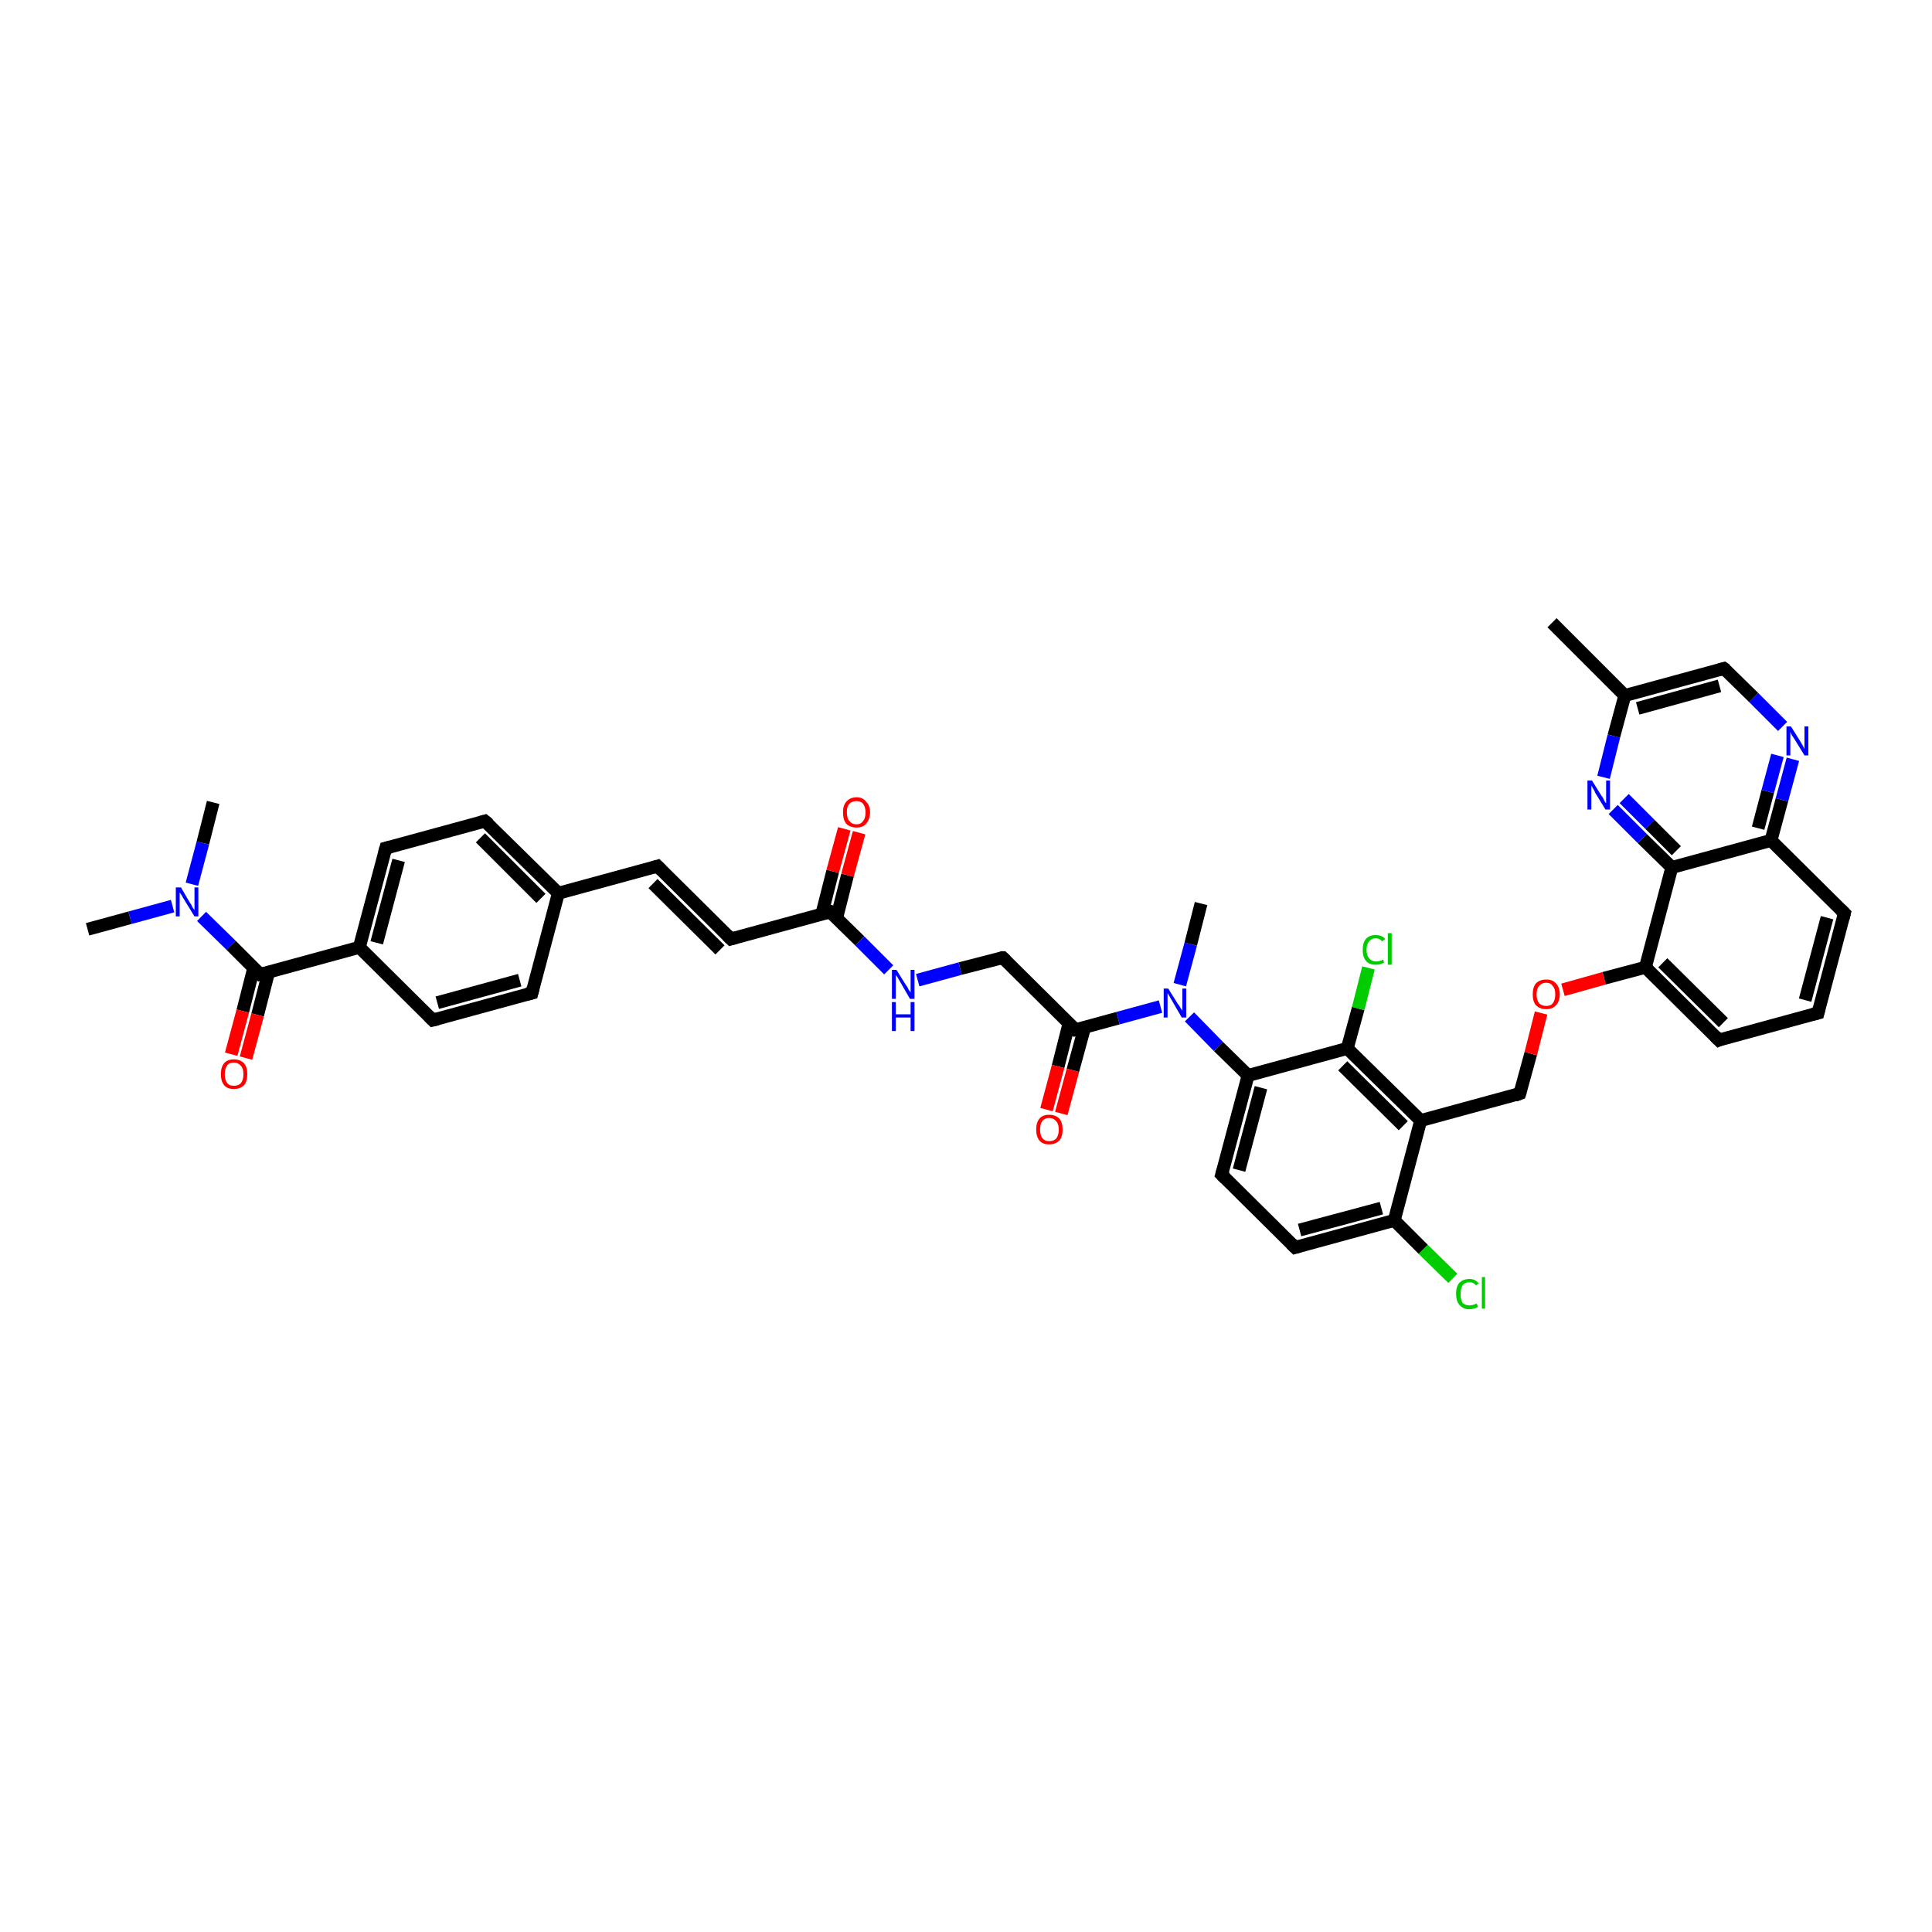 <?xml version='1.0' encoding='iso-8859-1'?>
<svg version='1.1' baseProfile='full'
              xmlns='http://www.w3.org/2000/svg'
                      xmlns:rdkit='http://www.rdkit.org/xml'
                      xmlns:xlink='http://www.w3.org/1999/xlink'
                  xml:space='preserve'
width='300px' height='300px' viewBox='0 0 300 300'>
<!-- END OF HEADER -->
<rect style='opacity:1.0;fill:#FFFFFF;stroke:none' width='300.0' height='300.0' x='0.0' y='0.0'> </rect>
<path class='bond-0 atom-0 atom-1' d='M 13.6,144.3 L 20.2,142.5' style='fill:none;fill-rule:evenodd;stroke:#000000;stroke-width:2.0px;stroke-linecap:butt;stroke-linejoin:miter;stroke-opacity:1' />
<path class='bond-0 atom-0 atom-1' d='M 20.2,142.5 L 26.8,140.7' style='fill:none;fill-rule:evenodd;stroke:#0000FF;stroke-width:2.0px;stroke-linecap:butt;stroke-linejoin:miter;stroke-opacity:1' />
<path class='bond-1 atom-1 atom-2' d='M 29.8,137.3 L 31.5,130.9' style='fill:none;fill-rule:evenodd;stroke:#0000FF;stroke-width:2.0px;stroke-linecap:butt;stroke-linejoin:miter;stroke-opacity:1' />
<path class='bond-1 atom-1 atom-2' d='M 31.5,130.9 L 33.1,124.6' style='fill:none;fill-rule:evenodd;stroke:#000000;stroke-width:2.0px;stroke-linecap:butt;stroke-linejoin:miter;stroke-opacity:1' />
<path class='bond-2 atom-1 atom-3' d='M 31.3,142.3 L 35.9,146.8' style='fill:none;fill-rule:evenodd;stroke:#0000FF;stroke-width:2.0px;stroke-linecap:butt;stroke-linejoin:miter;stroke-opacity:1' />
<path class='bond-2 atom-1 atom-3' d='M 35.9,146.8 L 40.4,151.3' style='fill:none;fill-rule:evenodd;stroke:#000000;stroke-width:2.0px;stroke-linecap:butt;stroke-linejoin:miter;stroke-opacity:1' />
<path class='bond-3 atom-3 atom-4' d='M 39.4,150.3 L 37.7,157.0' style='fill:none;fill-rule:evenodd;stroke:#000000;stroke-width:2.0px;stroke-linecap:butt;stroke-linejoin:miter;stroke-opacity:1' />
<path class='bond-3 atom-3 atom-4' d='M 37.7,157.0 L 35.9,163.7' style='fill:none;fill-rule:evenodd;stroke:#FF0000;stroke-width:2.0px;stroke-linecap:butt;stroke-linejoin:miter;stroke-opacity:1' />
<path class='bond-3 atom-3 atom-4' d='M 41.7,151.0 L 40.0,157.6' style='fill:none;fill-rule:evenodd;stroke:#000000;stroke-width:2.0px;stroke-linecap:butt;stroke-linejoin:miter;stroke-opacity:1' />
<path class='bond-3 atom-3 atom-4' d='M 40.0,157.6 L 38.2,164.3' style='fill:none;fill-rule:evenodd;stroke:#FF0000;stroke-width:2.0px;stroke-linecap:butt;stroke-linejoin:miter;stroke-opacity:1' />
<path class='bond-4 atom-3 atom-5' d='M 40.4,151.3 L 55.8,147.1' style='fill:none;fill-rule:evenodd;stroke:#000000;stroke-width:2.0px;stroke-linecap:butt;stroke-linejoin:miter;stroke-opacity:1' />
<path class='bond-5 atom-5 atom-6' d='M 55.8,147.1 L 59.9,131.7' style='fill:none;fill-rule:evenodd;stroke:#000000;stroke-width:2.0px;stroke-linecap:butt;stroke-linejoin:miter;stroke-opacity:1' />
<path class='bond-5 atom-5 atom-6' d='M 58.5,146.4 L 61.9,133.6' style='fill:none;fill-rule:evenodd;stroke:#000000;stroke-width:2.0px;stroke-linecap:butt;stroke-linejoin:miter;stroke-opacity:1' />
<path class='bond-6 atom-6 atom-7' d='M 59.9,131.7 L 75.3,127.5' style='fill:none;fill-rule:evenodd;stroke:#000000;stroke-width:2.0px;stroke-linecap:butt;stroke-linejoin:miter;stroke-opacity:1' />
<path class='bond-7 atom-7 atom-8' d='M 75.3,127.5 L 86.7,138.7' style='fill:none;fill-rule:evenodd;stroke:#000000;stroke-width:2.0px;stroke-linecap:butt;stroke-linejoin:miter;stroke-opacity:1' />
<path class='bond-7 atom-7 atom-8' d='M 74.6,130.1 L 84.0,139.5' style='fill:none;fill-rule:evenodd;stroke:#000000;stroke-width:2.0px;stroke-linecap:butt;stroke-linejoin:miter;stroke-opacity:1' />
<path class='bond-8 atom-8 atom-9' d='M 86.7,138.7 L 102.1,134.5' style='fill:none;fill-rule:evenodd;stroke:#000000;stroke-width:2.0px;stroke-linecap:butt;stroke-linejoin:miter;stroke-opacity:1' />
<path class='bond-9 atom-9 atom-10' d='M 102.1,134.5 L 113.5,145.8' style='fill:none;fill-rule:evenodd;stroke:#000000;stroke-width:2.0px;stroke-linecap:butt;stroke-linejoin:miter;stroke-opacity:1' />
<path class='bond-9 atom-9 atom-10' d='M 101.4,137.2 L 111.8,147.5' style='fill:none;fill-rule:evenodd;stroke:#000000;stroke-width:2.0px;stroke-linecap:butt;stroke-linejoin:miter;stroke-opacity:1' />
<path class='bond-10 atom-10 atom-11' d='M 113.5,145.8 L 128.9,141.6' style='fill:none;fill-rule:evenodd;stroke:#000000;stroke-width:2.0px;stroke-linecap:butt;stroke-linejoin:miter;stroke-opacity:1' />
<path class='bond-11 atom-11 atom-12' d='M 129.9,142.6 L 131.6,135.9' style='fill:none;fill-rule:evenodd;stroke:#000000;stroke-width:2.0px;stroke-linecap:butt;stroke-linejoin:miter;stroke-opacity:1' />
<path class='bond-11 atom-11 atom-12' d='M 131.6,135.9 L 133.4,129.3' style='fill:none;fill-rule:evenodd;stroke:#FF0000;stroke-width:2.0px;stroke-linecap:butt;stroke-linejoin:miter;stroke-opacity:1' />
<path class='bond-11 atom-11 atom-12' d='M 127.6,142.0 L 129.3,135.3' style='fill:none;fill-rule:evenodd;stroke:#000000;stroke-width:2.0px;stroke-linecap:butt;stroke-linejoin:miter;stroke-opacity:1' />
<path class='bond-11 atom-11 atom-12' d='M 129.3,135.3 L 131.1,128.7' style='fill:none;fill-rule:evenodd;stroke:#FF0000;stroke-width:2.0px;stroke-linecap:butt;stroke-linejoin:miter;stroke-opacity:1' />
<path class='bond-12 atom-11 atom-13' d='M 128.9,141.6 L 133.5,146.1' style='fill:none;fill-rule:evenodd;stroke:#000000;stroke-width:2.0px;stroke-linecap:butt;stroke-linejoin:miter;stroke-opacity:1' />
<path class='bond-12 atom-11 atom-13' d='M 133.5,146.1 L 138.0,150.6' style='fill:none;fill-rule:evenodd;stroke:#0000FF;stroke-width:2.0px;stroke-linecap:butt;stroke-linejoin:miter;stroke-opacity:1' />
<path class='bond-13 atom-13 atom-14' d='M 142.5,152.2 L 149.1,150.4' style='fill:none;fill-rule:evenodd;stroke:#0000FF;stroke-width:2.0px;stroke-linecap:butt;stroke-linejoin:miter;stroke-opacity:1' />
<path class='bond-13 atom-13 atom-14' d='M 149.1,150.4 L 155.7,148.7' style='fill:none;fill-rule:evenodd;stroke:#000000;stroke-width:2.0px;stroke-linecap:butt;stroke-linejoin:miter;stroke-opacity:1' />
<path class='bond-14 atom-14 atom-15' d='M 155.7,148.7 L 167.0,159.9' style='fill:none;fill-rule:evenodd;stroke:#000000;stroke-width:2.0px;stroke-linecap:butt;stroke-linejoin:miter;stroke-opacity:1' />
<path class='bond-15 atom-15 atom-16' d='M 166.0,158.9 L 164.3,165.6' style='fill:none;fill-rule:evenodd;stroke:#000000;stroke-width:2.0px;stroke-linecap:butt;stroke-linejoin:miter;stroke-opacity:1' />
<path class='bond-15 atom-15 atom-16' d='M 164.3,165.6 L 162.5,172.3' style='fill:none;fill-rule:evenodd;stroke:#FF0000;stroke-width:2.0px;stroke-linecap:butt;stroke-linejoin:miter;stroke-opacity:1' />
<path class='bond-15 atom-15 atom-16' d='M 168.4,159.6 L 166.6,166.2' style='fill:none;fill-rule:evenodd;stroke:#000000;stroke-width:2.0px;stroke-linecap:butt;stroke-linejoin:miter;stroke-opacity:1' />
<path class='bond-15 atom-15 atom-16' d='M 166.6,166.2 L 164.8,172.9' style='fill:none;fill-rule:evenodd;stroke:#FF0000;stroke-width:2.0px;stroke-linecap:butt;stroke-linejoin:miter;stroke-opacity:1' />
<path class='bond-16 atom-15 atom-17' d='M 167.0,159.9 L 173.6,158.1' style='fill:none;fill-rule:evenodd;stroke:#000000;stroke-width:2.0px;stroke-linecap:butt;stroke-linejoin:miter;stroke-opacity:1' />
<path class='bond-16 atom-15 atom-17' d='M 173.6,158.1 L 180.2,156.3' style='fill:none;fill-rule:evenodd;stroke:#0000FF;stroke-width:2.0px;stroke-linecap:butt;stroke-linejoin:miter;stroke-opacity:1' />
<path class='bond-17 atom-17 atom-18' d='M 183.2,152.9 L 184.9,146.6' style='fill:none;fill-rule:evenodd;stroke:#0000FF;stroke-width:2.0px;stroke-linecap:butt;stroke-linejoin:miter;stroke-opacity:1' />
<path class='bond-17 atom-17 atom-18' d='M 184.9,146.6 L 186.5,140.3' style='fill:none;fill-rule:evenodd;stroke:#000000;stroke-width:2.0px;stroke-linecap:butt;stroke-linejoin:miter;stroke-opacity:1' />
<path class='bond-18 atom-17 atom-19' d='M 184.7,157.9 L 189.2,162.5' style='fill:none;fill-rule:evenodd;stroke:#0000FF;stroke-width:2.0px;stroke-linecap:butt;stroke-linejoin:miter;stroke-opacity:1' />
<path class='bond-18 atom-17 atom-19' d='M 189.2,162.5 L 193.8,167.0' style='fill:none;fill-rule:evenodd;stroke:#000000;stroke-width:2.0px;stroke-linecap:butt;stroke-linejoin:miter;stroke-opacity:1' />
<path class='bond-19 atom-19 atom-20' d='M 193.8,167.0 L 189.7,182.4' style='fill:none;fill-rule:evenodd;stroke:#000000;stroke-width:2.0px;stroke-linecap:butt;stroke-linejoin:miter;stroke-opacity:1' />
<path class='bond-19 atom-19 atom-20' d='M 195.8,168.9 L 192.4,181.7' style='fill:none;fill-rule:evenodd;stroke:#000000;stroke-width:2.0px;stroke-linecap:butt;stroke-linejoin:miter;stroke-opacity:1' />
<path class='bond-20 atom-20 atom-21' d='M 189.7,182.4 L 201.1,193.7' style='fill:none;fill-rule:evenodd;stroke:#000000;stroke-width:2.0px;stroke-linecap:butt;stroke-linejoin:miter;stroke-opacity:1' />
<path class='bond-21 atom-21 atom-22' d='M 201.1,193.7 L 216.5,189.5' style='fill:none;fill-rule:evenodd;stroke:#000000;stroke-width:2.0px;stroke-linecap:butt;stroke-linejoin:miter;stroke-opacity:1' />
<path class='bond-21 atom-21 atom-22' d='M 201.8,191.0 L 214.5,187.6' style='fill:none;fill-rule:evenodd;stroke:#000000;stroke-width:2.0px;stroke-linecap:butt;stroke-linejoin:miter;stroke-opacity:1' />
<path class='bond-22 atom-22 atom-23' d='M 216.5,189.5 L 221.0,194.0' style='fill:none;fill-rule:evenodd;stroke:#000000;stroke-width:2.0px;stroke-linecap:butt;stroke-linejoin:miter;stroke-opacity:1' />
<path class='bond-22 atom-22 atom-23' d='M 221.0,194.0 L 225.6,198.5' style='fill:none;fill-rule:evenodd;stroke:#00CC00;stroke-width:2.0px;stroke-linecap:butt;stroke-linejoin:miter;stroke-opacity:1' />
<path class='bond-23 atom-22 atom-24' d='M 216.5,189.5 L 220.6,174.0' style='fill:none;fill-rule:evenodd;stroke:#000000;stroke-width:2.0px;stroke-linecap:butt;stroke-linejoin:miter;stroke-opacity:1' />
<path class='bond-24 atom-24 atom-25' d='M 220.6,174.0 L 236.0,169.8' style='fill:none;fill-rule:evenodd;stroke:#000000;stroke-width:2.0px;stroke-linecap:butt;stroke-linejoin:miter;stroke-opacity:1' />
<path class='bond-25 atom-25 atom-26' d='M 236.0,169.8 L 237.7,163.6' style='fill:none;fill-rule:evenodd;stroke:#000000;stroke-width:2.0px;stroke-linecap:butt;stroke-linejoin:miter;stroke-opacity:1' />
<path class='bond-25 atom-25 atom-26' d='M 237.7,163.6 L 239.3,157.3' style='fill:none;fill-rule:evenodd;stroke:#FF0000;stroke-width:2.0px;stroke-linecap:butt;stroke-linejoin:miter;stroke-opacity:1' />
<path class='bond-26 atom-26 atom-27' d='M 242.7,153.7 L 249.1,151.9' style='fill:none;fill-rule:evenodd;stroke:#FF0000;stroke-width:2.0px;stroke-linecap:butt;stroke-linejoin:miter;stroke-opacity:1' />
<path class='bond-26 atom-26 atom-27' d='M 249.1,151.9 L 255.5,150.2' style='fill:none;fill-rule:evenodd;stroke:#000000;stroke-width:2.0px;stroke-linecap:butt;stroke-linejoin:miter;stroke-opacity:1' />
<path class='bond-27 atom-27 atom-28' d='M 255.5,150.2 L 266.9,161.5' style='fill:none;fill-rule:evenodd;stroke:#000000;stroke-width:2.0px;stroke-linecap:butt;stroke-linejoin:miter;stroke-opacity:1' />
<path class='bond-27 atom-27 atom-28' d='M 258.2,149.5 L 267.6,158.8' style='fill:none;fill-rule:evenodd;stroke:#000000;stroke-width:2.0px;stroke-linecap:butt;stroke-linejoin:miter;stroke-opacity:1' />
<path class='bond-28 atom-28 atom-29' d='M 266.9,161.5 L 282.3,157.3' style='fill:none;fill-rule:evenodd;stroke:#000000;stroke-width:2.0px;stroke-linecap:butt;stroke-linejoin:miter;stroke-opacity:1' />
<path class='bond-29 atom-29 atom-30' d='M 282.3,157.3 L 286.4,141.8' style='fill:none;fill-rule:evenodd;stroke:#000000;stroke-width:2.0px;stroke-linecap:butt;stroke-linejoin:miter;stroke-opacity:1' />
<path class='bond-29 atom-29 atom-30' d='M 280.3,155.3 L 283.7,142.5' style='fill:none;fill-rule:evenodd;stroke:#000000;stroke-width:2.0px;stroke-linecap:butt;stroke-linejoin:miter;stroke-opacity:1' />
<path class='bond-30 atom-30 atom-31' d='M 286.4,141.8 L 275.0,130.5' style='fill:none;fill-rule:evenodd;stroke:#000000;stroke-width:2.0px;stroke-linecap:butt;stroke-linejoin:miter;stroke-opacity:1' />
<path class='bond-31 atom-31 atom-32' d='M 275.0,130.5 L 276.7,124.2' style='fill:none;fill-rule:evenodd;stroke:#000000;stroke-width:2.0px;stroke-linecap:butt;stroke-linejoin:miter;stroke-opacity:1' />
<path class='bond-31 atom-31 atom-32' d='M 276.7,124.2 L 278.4,117.9' style='fill:none;fill-rule:evenodd;stroke:#0000FF;stroke-width:2.0px;stroke-linecap:butt;stroke-linejoin:miter;stroke-opacity:1' />
<path class='bond-31 atom-31 atom-32' d='M 273.0,128.6 L 274.5,122.9' style='fill:none;fill-rule:evenodd;stroke:#000000;stroke-width:2.0px;stroke-linecap:butt;stroke-linejoin:miter;stroke-opacity:1' />
<path class='bond-31 atom-31 atom-32' d='M 274.5,122.9 L 276.0,117.3' style='fill:none;fill-rule:evenodd;stroke:#0000FF;stroke-width:2.0px;stroke-linecap:butt;stroke-linejoin:miter;stroke-opacity:1' />
<path class='bond-32 atom-32 atom-33' d='M 276.8,112.8 L 272.3,108.3' style='fill:none;fill-rule:evenodd;stroke:#0000FF;stroke-width:2.0px;stroke-linecap:butt;stroke-linejoin:miter;stroke-opacity:1' />
<path class='bond-32 atom-32 atom-33' d='M 272.3,108.3 L 267.7,103.8' style='fill:none;fill-rule:evenodd;stroke:#000000;stroke-width:2.0px;stroke-linecap:butt;stroke-linejoin:miter;stroke-opacity:1' />
<path class='bond-33 atom-33 atom-34' d='M 267.7,103.8 L 252.3,108.0' style='fill:none;fill-rule:evenodd;stroke:#000000;stroke-width:2.0px;stroke-linecap:butt;stroke-linejoin:miter;stroke-opacity:1' />
<path class='bond-33 atom-33 atom-34' d='M 267.0,106.5 L 254.3,110.0' style='fill:none;fill-rule:evenodd;stroke:#000000;stroke-width:2.0px;stroke-linecap:butt;stroke-linejoin:miter;stroke-opacity:1' />
<path class='bond-34 atom-34 atom-35' d='M 252.3,108.0 L 241.0,96.7' style='fill:none;fill-rule:evenodd;stroke:#000000;stroke-width:2.0px;stroke-linecap:butt;stroke-linejoin:miter;stroke-opacity:1' />
<path class='bond-35 atom-34 atom-36' d='M 252.3,108.0 L 250.6,114.3' style='fill:none;fill-rule:evenodd;stroke:#000000;stroke-width:2.0px;stroke-linecap:butt;stroke-linejoin:miter;stroke-opacity:1' />
<path class='bond-35 atom-34 atom-36' d='M 250.6,114.3 L 249.0,120.7' style='fill:none;fill-rule:evenodd;stroke:#0000FF;stroke-width:2.0px;stroke-linecap:butt;stroke-linejoin:miter;stroke-opacity:1' />
<path class='bond-36 atom-36 atom-37' d='M 250.5,125.7 L 255.0,130.2' style='fill:none;fill-rule:evenodd;stroke:#0000FF;stroke-width:2.0px;stroke-linecap:butt;stroke-linejoin:miter;stroke-opacity:1' />
<path class='bond-36 atom-36 atom-37' d='M 255.0,130.2 L 259.6,134.7' style='fill:none;fill-rule:evenodd;stroke:#000000;stroke-width:2.0px;stroke-linecap:butt;stroke-linejoin:miter;stroke-opacity:1' />
<path class='bond-36 atom-36 atom-37' d='M 252.2,124.0 L 256.2,128.0' style='fill:none;fill-rule:evenodd;stroke:#0000FF;stroke-width:2.0px;stroke-linecap:butt;stroke-linejoin:miter;stroke-opacity:1' />
<path class='bond-36 atom-36 atom-37' d='M 256.2,128.0 L 260.3,132.1' style='fill:none;fill-rule:evenodd;stroke:#000000;stroke-width:2.0px;stroke-linecap:butt;stroke-linejoin:miter;stroke-opacity:1' />
<path class='bond-37 atom-24 atom-38' d='M 220.6,174.0 L 209.2,162.8' style='fill:none;fill-rule:evenodd;stroke:#000000;stroke-width:2.0px;stroke-linecap:butt;stroke-linejoin:miter;stroke-opacity:1' />
<path class='bond-37 atom-24 atom-38' d='M 217.9,174.8 L 208.5,165.5' style='fill:none;fill-rule:evenodd;stroke:#000000;stroke-width:2.0px;stroke-linecap:butt;stroke-linejoin:miter;stroke-opacity:1' />
<path class='bond-38 atom-38 atom-39' d='M 209.2,162.8 L 210.9,156.6' style='fill:none;fill-rule:evenodd;stroke:#000000;stroke-width:2.0px;stroke-linecap:butt;stroke-linejoin:miter;stroke-opacity:1' />
<path class='bond-38 atom-38 atom-39' d='M 210.9,156.6 L 212.5,150.3' style='fill:none;fill-rule:evenodd;stroke:#00CC00;stroke-width:2.0px;stroke-linecap:butt;stroke-linejoin:miter;stroke-opacity:1' />
<path class='bond-39 atom-8 atom-40' d='M 86.7,138.7 L 82.6,154.2' style='fill:none;fill-rule:evenodd;stroke:#000000;stroke-width:2.0px;stroke-linecap:butt;stroke-linejoin:miter;stroke-opacity:1' />
<path class='bond-40 atom-40 atom-41' d='M 82.6,154.2 L 67.2,158.4' style='fill:none;fill-rule:evenodd;stroke:#000000;stroke-width:2.0px;stroke-linecap:butt;stroke-linejoin:miter;stroke-opacity:1' />
<path class='bond-40 atom-40 atom-41' d='M 80.7,152.2 L 67.9,155.7' style='fill:none;fill-rule:evenodd;stroke:#000000;stroke-width:2.0px;stroke-linecap:butt;stroke-linejoin:miter;stroke-opacity:1' />
<path class='bond-41 atom-41 atom-5' d='M 67.2,158.4 L 55.8,147.1' style='fill:none;fill-rule:evenodd;stroke:#000000;stroke-width:2.0px;stroke-linecap:butt;stroke-linejoin:miter;stroke-opacity:1' />
<path class='bond-42 atom-38 atom-19' d='M 209.2,162.8 L 193.8,167.0' style='fill:none;fill-rule:evenodd;stroke:#000000;stroke-width:2.0px;stroke-linecap:butt;stroke-linejoin:miter;stroke-opacity:1' />
<path class='bond-43 atom-37 atom-27' d='M 259.6,134.7 L 255.5,150.2' style='fill:none;fill-rule:evenodd;stroke:#000000;stroke-width:2.0px;stroke-linecap:butt;stroke-linejoin:miter;stroke-opacity:1' />
<path class='bond-44 atom-37 atom-31' d='M 259.6,134.7 L 275.0,130.5' style='fill:none;fill-rule:evenodd;stroke:#000000;stroke-width:2.0px;stroke-linecap:butt;stroke-linejoin:miter;stroke-opacity:1' />
<path d='M 40.2,151.1 L 40.4,151.3 L 41.2,151.1' style='fill:none;stroke:#000000;stroke-width:2.0px;stroke-linecap:butt;stroke-linejoin:miter;stroke-opacity:1;' />
<path d='M 59.7,132.4 L 59.9,131.7 L 60.7,131.5' style='fill:none;stroke:#000000;stroke-width:2.0px;stroke-linecap:butt;stroke-linejoin:miter;stroke-opacity:1;' />
<path d='M 74.6,127.7 L 75.3,127.5 L 75.9,128.0' style='fill:none;stroke:#000000;stroke-width:2.0px;stroke-linecap:butt;stroke-linejoin:miter;stroke-opacity:1;' />
<path d='M 101.4,134.7 L 102.1,134.5 L 102.7,135.1' style='fill:none;stroke:#000000;stroke-width:2.0px;stroke-linecap:butt;stroke-linejoin:miter;stroke-opacity:1;' />
<path d='M 112.9,145.2 L 113.5,145.8 L 114.2,145.6' style='fill:none;stroke:#000000;stroke-width:2.0px;stroke-linecap:butt;stroke-linejoin:miter;stroke-opacity:1;' />
<path d='M 128.1,141.8 L 128.9,141.6 L 129.1,141.8' style='fill:none;stroke:#000000;stroke-width:2.0px;stroke-linecap:butt;stroke-linejoin:miter;stroke-opacity:1;' />
<path d='M 155.3,148.7 L 155.7,148.7 L 156.2,149.2' style='fill:none;stroke:#000000;stroke-width:2.0px;stroke-linecap:butt;stroke-linejoin:miter;stroke-opacity:1;' />
<path d='M 166.5,159.4 L 167.0,159.9 L 167.4,159.8' style='fill:none;stroke:#000000;stroke-width:2.0px;stroke-linecap:butt;stroke-linejoin:miter;stroke-opacity:1;' />
<path d='M 189.9,181.7 L 189.7,182.4 L 190.3,183.0' style='fill:none;stroke:#000000;stroke-width:2.0px;stroke-linecap:butt;stroke-linejoin:miter;stroke-opacity:1;' />
<path d='M 200.5,193.1 L 201.1,193.7 L 201.8,193.5' style='fill:none;stroke:#000000;stroke-width:2.0px;stroke-linecap:butt;stroke-linejoin:miter;stroke-opacity:1;' />
<path d='M 235.2,170.1 L 236.0,169.8 L 236.1,169.5' style='fill:none;stroke:#000000;stroke-width:2.0px;stroke-linecap:butt;stroke-linejoin:miter;stroke-opacity:1;' />
<path d='M 266.3,160.9 L 266.9,161.5 L 267.6,161.2' style='fill:none;stroke:#000000;stroke-width:2.0px;stroke-linecap:butt;stroke-linejoin:miter;stroke-opacity:1;' />
<path d='M 281.5,157.5 L 282.3,157.3 L 282.5,156.5' style='fill:none;stroke:#000000;stroke-width:2.0px;stroke-linecap:butt;stroke-linejoin:miter;stroke-opacity:1;' />
<path d='M 286.2,142.6 L 286.4,141.8 L 285.8,141.2' style='fill:none;stroke:#000000;stroke-width:2.0px;stroke-linecap:butt;stroke-linejoin:miter;stroke-opacity:1;' />
<path d='M 268.0,104.0 L 267.7,103.8 L 267.0,104.0' style='fill:none;stroke:#000000;stroke-width:2.0px;stroke-linecap:butt;stroke-linejoin:miter;stroke-opacity:1;' />
<path d='M 82.8,153.4 L 82.6,154.2 L 81.8,154.4' style='fill:none;stroke:#000000;stroke-width:2.0px;stroke-linecap:butt;stroke-linejoin:miter;stroke-opacity:1;' />
<path d='M 68.0,158.2 L 67.2,158.4 L 66.6,157.8' style='fill:none;stroke:#000000;stroke-width:2.0px;stroke-linecap:butt;stroke-linejoin:miter;stroke-opacity:1;' />
<path class='atom-1' d='M 28.1 137.8
L 29.5 140.2
Q 29.7 140.4, 29.9 140.9
Q 30.2 141.3, 30.2 141.3
L 30.2 137.8
L 30.8 137.8
L 30.8 142.3
L 30.2 142.3
L 28.6 139.7
Q 28.4 139.4, 28.2 139.0
Q 28.0 138.7, 27.9 138.6
L 27.9 142.3
L 27.3 142.3
L 27.3 137.8
L 28.1 137.8
' fill='#0000FF'/>
<path class='atom-4' d='M 34.3 166.8
Q 34.3 165.7, 34.8 165.1
Q 35.3 164.5, 36.3 164.5
Q 37.3 164.5, 37.9 165.1
Q 38.4 165.7, 38.4 166.8
Q 38.4 167.9, 37.9 168.5
Q 37.3 169.1, 36.3 169.1
Q 35.3 169.1, 34.8 168.5
Q 34.3 167.9, 34.3 166.8
M 36.3 168.6
Q 37.0 168.6, 37.4 168.2
Q 37.8 167.7, 37.8 166.8
Q 37.8 165.9, 37.4 165.5
Q 37.0 165.0, 36.3 165.0
Q 35.6 165.0, 35.3 165.4
Q 34.9 165.9, 34.9 166.8
Q 34.9 167.7, 35.3 168.2
Q 35.6 168.6, 36.3 168.6
' fill='#FF0000'/>
<path class='atom-12' d='M 130.9 126.1
Q 130.9 125.1, 131.4 124.5
Q 132.0 123.8, 133.0 123.8
Q 134.0 123.8, 134.5 124.5
Q 135.1 125.1, 135.1 126.1
Q 135.1 127.2, 134.5 127.9
Q 134.0 128.5, 133.0 128.5
Q 132.0 128.5, 131.4 127.9
Q 130.9 127.3, 130.9 126.1
M 133.0 128.0
Q 133.7 128.0, 134.0 127.5
Q 134.4 127.1, 134.4 126.1
Q 134.4 125.3, 134.0 124.8
Q 133.7 124.4, 133.0 124.4
Q 132.3 124.4, 131.9 124.8
Q 131.5 125.2, 131.5 126.1
Q 131.5 127.1, 131.9 127.5
Q 132.3 128.0, 133.0 128.0
' fill='#FF0000'/>
<path class='atom-13' d='M 139.2 150.6
L 140.7 153.0
Q 140.9 153.2, 141.1 153.7
Q 141.4 154.1, 141.4 154.1
L 141.4 150.6
L 142.0 150.6
L 142.0 155.1
L 141.3 155.1
L 139.8 152.5
Q 139.6 152.2, 139.4 151.8
Q 139.2 151.5, 139.1 151.4
L 139.1 155.1
L 138.5 155.1
L 138.5 150.6
L 139.2 150.6
' fill='#0000FF'/>
<path class='atom-13' d='M 138.5 155.6
L 139.1 155.6
L 139.1 157.5
L 141.4 157.5
L 141.4 155.6
L 142.0 155.6
L 142.0 160.1
L 141.4 160.1
L 141.4 158.0
L 139.1 158.0
L 139.1 160.1
L 138.5 160.1
L 138.5 155.6
' fill='#0000FF'/>
<path class='atom-16' d='M 160.9 175.4
Q 160.9 174.3, 161.4 173.7
Q 161.9 173.1, 162.9 173.1
Q 163.9 173.1, 164.5 173.7
Q 165.0 174.3, 165.0 175.4
Q 165.0 176.5, 164.5 177.1
Q 163.9 177.7, 162.9 177.7
Q 161.9 177.7, 161.4 177.1
Q 160.9 176.5, 160.9 175.4
M 162.9 177.2
Q 163.6 177.2, 164.0 176.8
Q 164.4 176.3, 164.4 175.4
Q 164.4 174.5, 164.0 174.1
Q 163.6 173.6, 162.9 173.6
Q 162.3 173.6, 161.9 174.0
Q 161.5 174.5, 161.5 175.4
Q 161.5 176.3, 161.9 176.8
Q 162.3 177.2, 162.9 177.2
' fill='#FF0000'/>
<path class='atom-17' d='M 181.4 153.5
L 182.9 155.9
Q 183.1 156.1, 183.3 156.5
Q 183.6 156.9, 183.6 157.0
L 183.6 153.5
L 184.2 153.5
L 184.2 158.0
L 183.5 158.0
L 182.0 155.4
Q 181.8 155.1, 181.6 154.7
Q 181.4 154.4, 181.3 154.2
L 181.3 158.0
L 180.7 158.0
L 180.7 153.5
L 181.4 153.5
' fill='#0000FF'/>
<path class='atom-23' d='M 226.1 200.9
Q 226.1 199.8, 226.6 199.2
Q 227.2 198.6, 228.2 198.6
Q 229.1 198.6, 229.6 199.3
L 229.2 199.6
Q 228.8 199.1, 228.2 199.1
Q 227.5 199.1, 227.1 199.6
Q 226.8 200.1, 226.8 200.9
Q 226.8 201.8, 227.1 202.3
Q 227.5 202.7, 228.2 202.7
Q 228.7 202.7, 229.3 202.4
L 229.5 202.9
Q 229.3 203.1, 228.9 203.2
Q 228.5 203.3, 228.1 203.3
Q 227.2 203.3, 226.6 202.6
Q 226.1 202.0, 226.1 200.9
' fill='#00CC00'/>
<path class='atom-23' d='M 230.1 198.3
L 230.6 198.3
L 230.6 203.2
L 230.1 203.2
L 230.1 198.3
' fill='#00CC00'/>
<path class='atom-26' d='M 238.0 154.4
Q 238.0 153.3, 238.5 152.7
Q 239.1 152.1, 240.1 152.1
Q 241.1 152.1, 241.6 152.7
Q 242.2 153.3, 242.2 154.4
Q 242.2 155.5, 241.6 156.1
Q 241.1 156.7, 240.1 156.7
Q 239.1 156.7, 238.5 156.1
Q 238.0 155.5, 238.0 154.4
M 240.1 156.2
Q 240.8 156.2, 241.1 155.8
Q 241.5 155.3, 241.5 154.4
Q 241.5 153.5, 241.1 153.1
Q 240.8 152.6, 240.1 152.6
Q 239.4 152.6, 239.0 153.1
Q 238.6 153.5, 238.6 154.4
Q 238.6 155.3, 239.0 155.8
Q 239.4 156.2, 240.1 156.2
' fill='#FF0000'/>
<path class='atom-32' d='M 278.1 112.8
L 279.6 115.2
Q 279.7 115.4, 280.0 115.9
Q 280.2 116.3, 280.2 116.3
L 280.2 112.8
L 280.8 112.8
L 280.8 117.3
L 280.2 117.3
L 278.6 114.7
Q 278.4 114.4, 278.2 114.1
Q 278.0 113.7, 278.0 113.6
L 278.0 117.3
L 277.4 117.3
L 277.4 112.8
L 278.1 112.8
' fill='#0000FF'/>
<path class='atom-36' d='M 247.2 121.2
L 248.7 123.6
Q 248.9 123.8, 249.1 124.3
Q 249.3 124.7, 249.4 124.7
L 249.4 121.2
L 250.0 121.2
L 250.0 125.7
L 249.3 125.7
L 247.7 123.1
Q 247.6 122.8, 247.4 122.5
Q 247.2 122.1, 247.1 122.0
L 247.1 125.7
L 246.5 125.7
L 246.5 121.2
L 247.2 121.2
' fill='#0000FF'/>
<path class='atom-39' d='M 211.6 147.5
Q 211.6 146.4, 212.1 145.8
Q 212.6 145.2, 213.6 145.2
Q 214.6 145.2, 215.1 145.8
L 214.6 146.2
Q 214.3 145.7, 213.6 145.7
Q 212.9 145.7, 212.6 146.2
Q 212.2 146.6, 212.2 147.5
Q 212.2 148.4, 212.6 148.8
Q 213.0 149.3, 213.7 149.3
Q 214.2 149.3, 214.8 149.0
L 214.9 149.5
Q 214.7 149.6, 214.4 149.7
Q 214.0 149.8, 213.6 149.8
Q 212.6 149.8, 212.1 149.2
Q 211.6 148.6, 211.6 147.5
' fill='#00CC00'/>
<path class='atom-39' d='M 215.5 144.9
L 216.1 144.9
L 216.1 149.8
L 215.5 149.8
L 215.5 144.9
' fill='#00CC00'/>
</svg>
